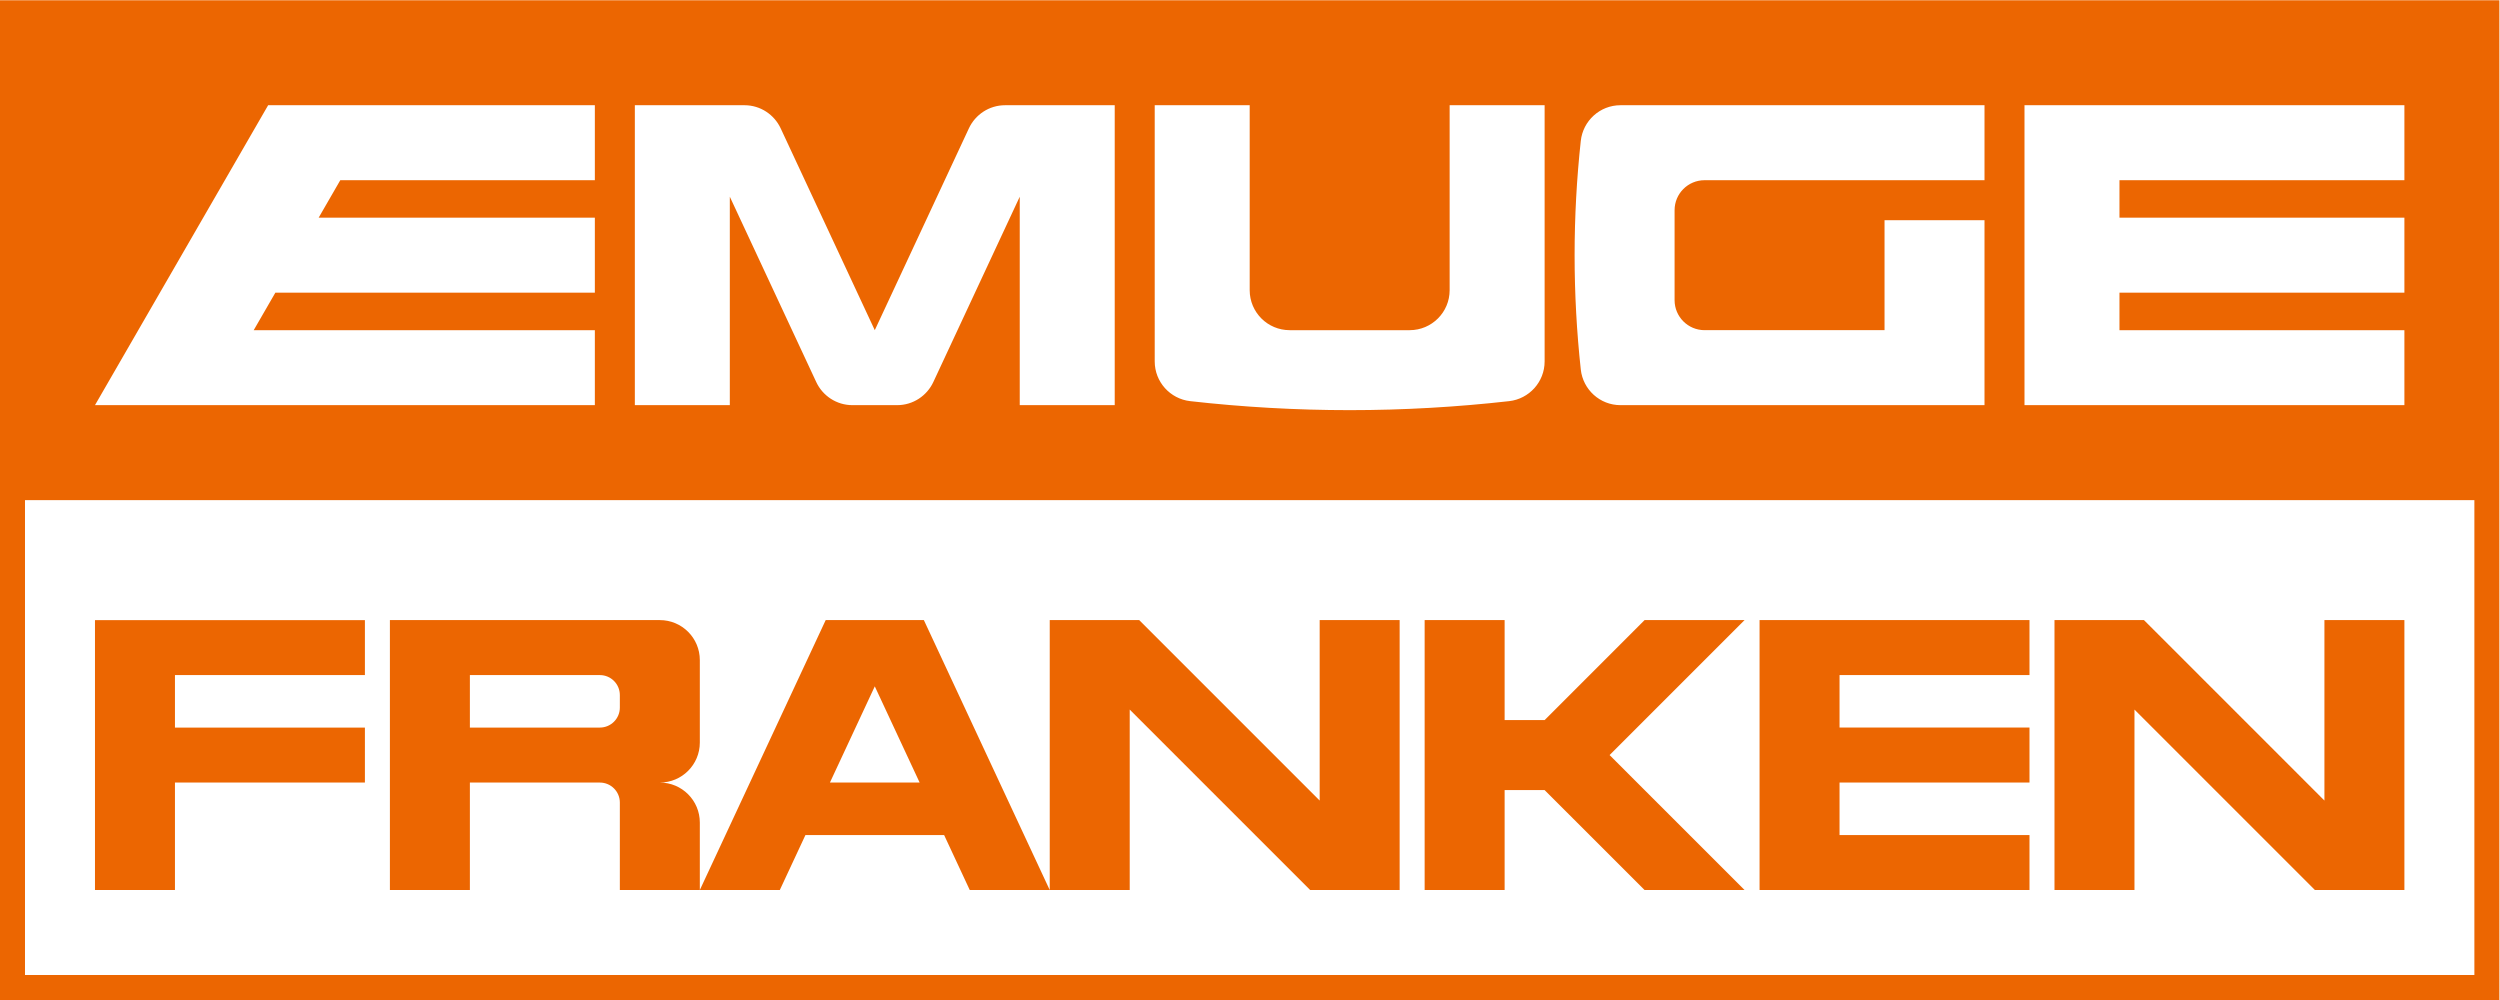 <?xml version="1.0" encoding="UTF-8" standalone="no"?>
<!-- Created with Inkscape (http://www.inkscape.org/) -->

<svg
   xmlns:dc="http://purl.org/dc/elements/1.1/"
   xmlns:cc="http://creativecommons.org/ns#"
   xmlns:rdf="http://www.w3.org/1999/02/22-rdf-syntax-ns#"
   xmlns:svg="http://www.w3.org/2000/svg"
   xmlns="http://www.w3.org/2000/svg"
   xmlns:sodipodi="http://sodipodi.sourceforge.net/DTD/sodipodi-0.dtd"
   xmlns:inkscape="http://www.inkscape.org/namespaces/inkscape"
   version="1.1"
   id="svg2"
   xml:space="preserve"
   width="944.881"
   height="377.953"
   viewBox="0 0 944.881 377.953"
   sodipodi:docname="EMUGE-FRANKEN-Logo_HKS8.svg"
   inkscape:version="0.92.4 (5da689c313, 2019-01-14)"><defs
     id="defs6"><clipPath
       clipPathUnits="userSpaceOnUse"
       id="clipPath18"><path
         d="M 0,283.465 H 708.661 V 0 H 0 Z"
         id="path16"
         inkscape:connector-curvature="0" /></clipPath></defs><sodipodi:namedview
     pagecolor="#ffffff"
     bordercolor="#666666"
     borderopacity="1"
     objecttolerance="10"
     gridtolerance="10"
     guidetolerance="10"
     inkscape:pageopacity="0"
     inkscape:pageshadow="2"
     inkscape:window-width="2736"
     inkscape:window-height="1779"
     id="namedview4"
     showgrid="false"
     inkscape:zoom="0.6244157"
     inkscape:cx="79.273112"
     inkscape:cy="188.97667"
     inkscape:window-x="-13"
     inkscape:window-y="-13"
     inkscape:window-maximized="1"
     inkscape:current-layer="g10" /><g
     id="g10"
     inkscape:groupmode="layer"
     inkscape:label="EMUGE-FRANKEN-Logo_HKS8"
     transform="matrix(1.333,0,0,-1.333,0,377.953)"><g
       id="g12"><g
         id="g14"
         clip-path="url(#clipPath18)"><path
           d="M 701.574,7.087 H 7.086 V 141.732 H 701.574 Z M 76.027,253.701 h 92.634 v -21.26 H 96.484 l -6.137,-10.63 h 78.314 v -21.26 H 78.072 l -6.137,-10.63 h 96.726 v -21.26 H 26.929 Z m 103.973,0 h 31.078 c 4.549,0 8.461,-2.685 10.267,-6.551 l 26.686,-57.229 26.687,57.229 c 1.806,3.866 5.718,6.551 10.267,6.551 h 31.078 v -85.04 H 289.134 V 227.76 L 264.63,175.212 c -1.806,-3.866 -5.718,-6.551 -10.267,-6.551 H 241.7 c -4.549,0 -8.461,2.685 -10.267,6.551 L 206.929,227.76 V 168.661 H 180 Z m 147.402,0 h 26.929 V 201.26 c 0,-6.262 5.076,-11.339 11.338,-11.339 h 34.016 c 6.262,0 11.339,5.077 11.339,11.339 v 52.441 h 26.929 v -72.643 c 0,-5.825 -4.394,-10.618 -10.047,-11.26 -14.787,-1.67 -29.996,-2.554 -45.229,-2.554 -15.233,0 -30.442,0.884 -45.228,2.554 -5.653,0.642 -10.047,5.435 -10.047,11.26 z M 448.21,243.596 c 0.616,5.681 5.414,10.105 11.259,10.105 h 103.208 v -21.26 h -79.37 c -4.696,0 -8.504,-3.807 -8.504,-8.504 v -25.512 c 0,-4.697 3.808,-8.504 8.504,-8.504 h 51.024 v 31.181 h 28.346 V 168.661 H 459.469 c -5.845,0 -10.643,4.425 -11.259,10.106 -1.153,10.647 -1.753,21.459 -1.753,32.414 0,10.955 0.6,21.767 1.753,32.415 m 125.806,10.105 h 107.716 v -21.26 h -80.787 v -10.63 h 80.787 v -21.26 h -80.787 v -10.63 h 80.787 v -21.26 H 574.016 Z M 0,283.465 v 0 V 0 H 708.661 V 283.465 Z M 494.646,107.717 H 466.299 L 437.963,79.37 h -11.349 v 28.347 H 403.937 V 31.181 h 22.677 v 28.347 h 11.328 l 28.357,-28.347 h 28.347 L 456.378,69.449 Z M 681.732,31.181 v 76.536 H 659.055 V 56.55 l -51.166,51.167 H 582.52 V 31.181 h 22.677 v 51.166 l 51.166,-51.166 z m -284.882,0 v 76.536 H 374.173 V 56.55 l -51.166,51.167 H 297.638 V 31.181 h 22.677 V 82.347 L 371.481,31.181 Z M 260.751,61.653 248.032,88.931 235.312,61.653 Z m 6.94,-14.881 h -39.319 l -7.27,-15.591 h -22.677 l 35.689,76.536 h 27.835 l 35.689,-76.536 h -22.677 z m -80.604,14.881 c 6.262,0 11.338,-5.076 11.338,-11.338 V 31.181 h -22.677 v 24.803 c 0,3.131 -2.538,5.669 -5.669,5.669 H 133.228 V 31.181 h -22.677 v 76.536 h 76.536 c 6.262,0 11.338,-5.077 11.338,-11.339 V 72.992 c 0,-6.262 -5.076,-11.339 -11.338,-11.339 m -17.008,15.591 c 3.131,0 5.669,2.538 5.669,5.669 v 3.544 c 0,3.131 -2.538,5.669 -5.669,5.669 H 133.228 V 77.244 Z m 405.354,14.882 v 15.591 h -76.535 v -0.001 -76.535 h 76.535 v 15.591 h -53.858 v 14.881 h 53.858 v 15.591 h -53.858 v 14.882 z m -525.827,0 V 77.244 h 53.859 V 61.654 H 49.606 V 31.181 H 26.929 v 76.535 h 76.536 v -15.59 z"
           style="fill:#ec6601;fill-opacity:1;fill-rule:nonzero;stroke:none"
           id="path20"
           inkscape:connector-curvature="0" /></g></g></g></svg>